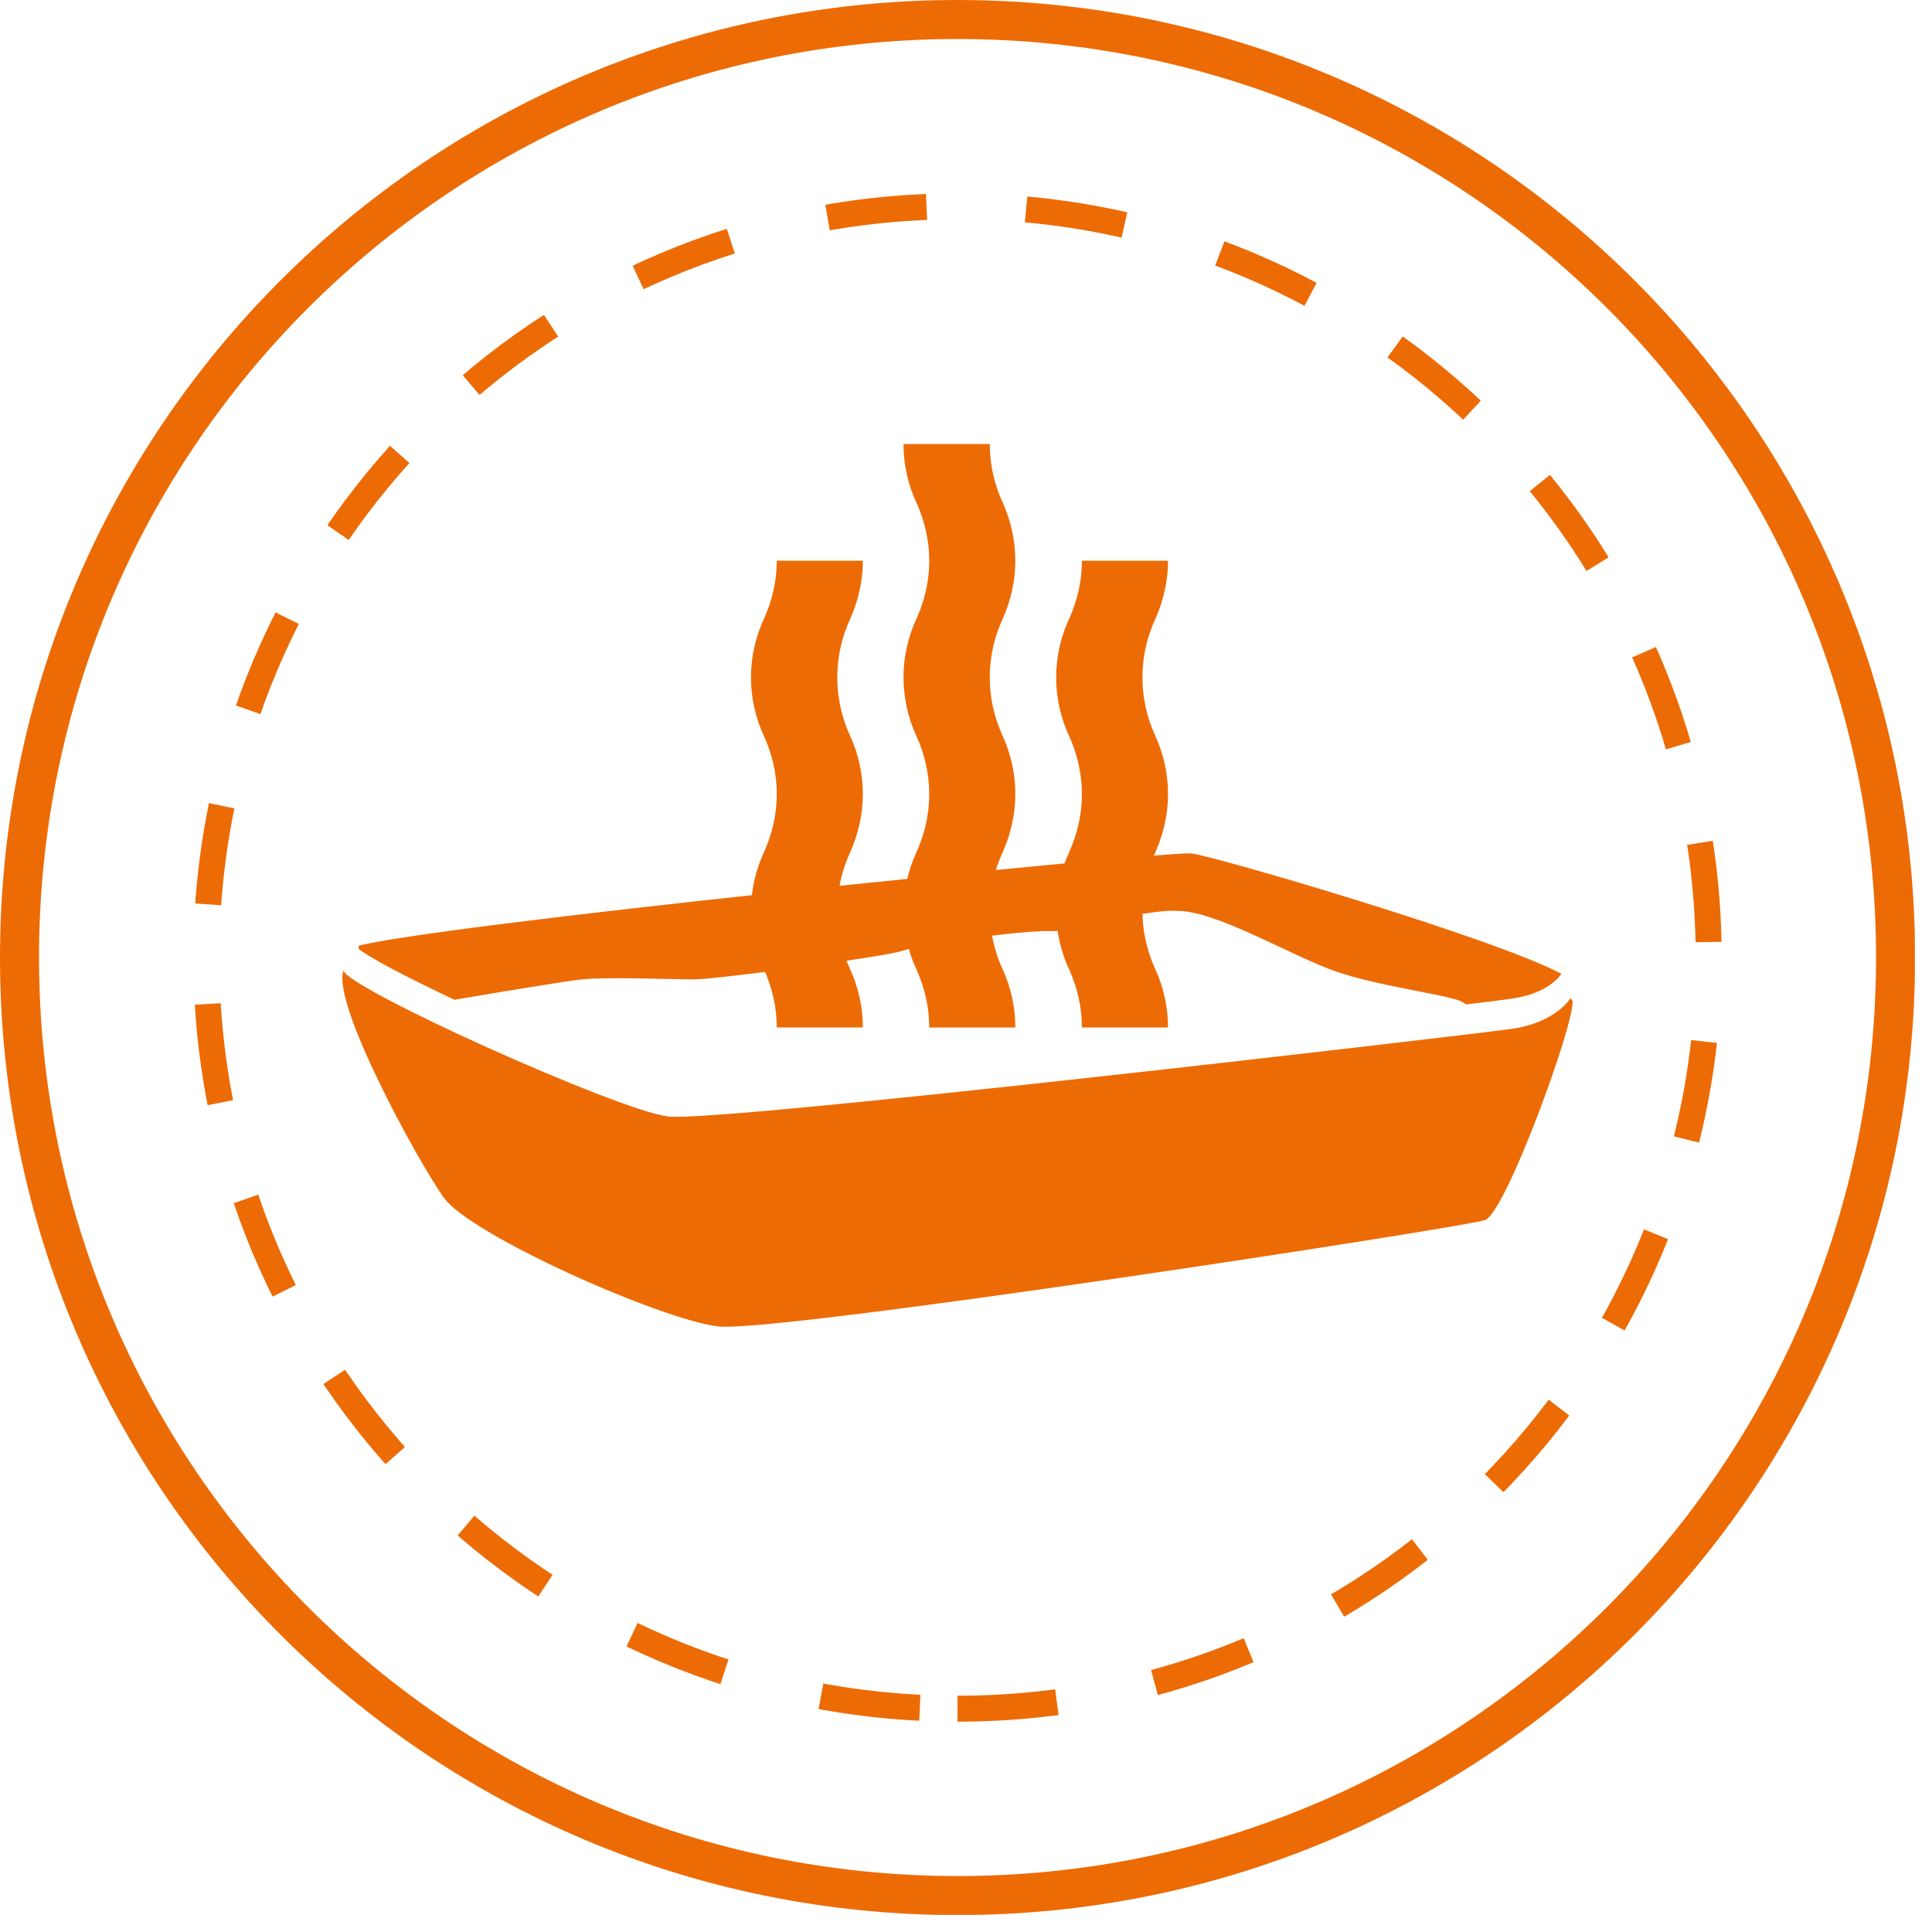 <svg width="51" height="51" viewBox="0 0 51 51" fill="none" xmlns="http://www.w3.org/2000/svg">
<g clip-path="url(#clip0_819_85082)">
<path d="M25.276 50.038C38.952 50.038 50.038 38.952 50.038 25.276C50.038 11.601 38.952 0.515 25.276 0.515C11.601 0.515 0.515 11.601 0.515 25.276C0.515 38.952 11.601 50.038 25.276 50.038Z" stroke="#ED6B05" stroke-width="1.03" stroke-miterlimit="10"/>
<path d="M25.276 45.105C36.228 45.105 45.105 36.228 45.105 25.276C45.105 14.325 36.228 5.447 25.276 5.447C14.325 5.447 5.447 14.325 5.447 25.276C5.447 36.228 14.325 45.105 25.276 45.105Z" stroke="#ED6B05" stroke-width="0.685" stroke-miterlimit="5" stroke-dasharray="2.63 2.63"/>
<path d="M22.777 14.802C22.777 15.34 22.654 15.855 22.451 16.318C22.229 16.791 22.102 17.325 22.102 17.882C22.102 18.44 22.229 18.969 22.451 19.446C22.659 19.909 22.777 20.424 22.777 20.963C22.777 21.501 22.654 22.016 22.451 22.479C22.229 22.952 22.102 23.486 22.102 24.043C22.102 24.601 22.229 25.13 22.451 25.607C22.659 26.07 22.777 26.585 22.777 27.123H20.505C20.505 26.585 20.382 26.07 20.174 25.607C19.952 25.134 19.824 24.601 19.824 24.043C19.824 23.486 19.952 22.956 20.174 22.479C20.382 22.016 20.505 21.501 20.505 20.963C20.505 20.424 20.382 19.909 20.174 19.446C19.952 18.974 19.824 18.44 19.824 17.882C19.824 17.325 19.952 16.791 20.174 16.318C20.382 15.855 20.505 15.34 20.505 14.802" fill="#ED6B05"/>
<path d="M30.833 14.802C30.833 15.34 30.71 15.855 30.507 16.318C30.285 16.791 30.157 17.325 30.157 17.882C30.157 18.44 30.285 18.969 30.507 19.446C30.715 19.909 30.833 20.424 30.833 20.963C30.833 21.501 30.71 22.016 30.507 22.479C30.285 22.952 30.157 23.486 30.157 24.043C30.157 24.601 30.285 25.13 30.507 25.607C30.715 26.07 30.833 26.585 30.833 27.123H28.56C28.56 26.585 28.437 26.07 28.23 25.607C28.007 25.134 27.88 24.601 27.88 24.043C27.88 23.486 28.007 22.956 28.23 22.479C28.437 22.016 28.56 21.501 28.56 20.963C28.56 20.424 28.437 19.909 28.23 19.446C28.007 18.974 27.88 18.44 27.88 17.882C27.88 17.325 28.007 16.791 28.23 16.318C28.437 15.855 28.56 15.34 28.56 14.802" fill="#ED6B05"/>
<path d="M26.127 11.722C26.127 12.279 26.254 12.808 26.477 13.286C26.684 13.748 26.802 14.264 26.802 14.802C26.802 15.341 26.68 15.856 26.477 16.319C26.254 16.791 26.127 17.325 26.127 17.883C26.127 18.44 26.254 18.969 26.477 19.446C26.684 19.909 26.802 20.424 26.802 20.963C26.802 21.502 26.68 22.017 26.477 22.48C26.254 22.952 26.127 23.486 26.127 24.043C26.127 24.601 26.254 25.13 26.477 25.607C26.684 26.07 26.802 26.585 26.802 27.124H24.53C24.53 26.585 24.407 26.07 24.199 25.607C23.977 25.135 23.85 24.601 23.85 24.043C23.85 23.486 23.977 22.957 24.199 22.48C24.407 22.017 24.53 21.502 24.53 20.963C24.53 20.424 24.407 19.909 24.199 19.446C23.977 18.974 23.85 18.44 23.85 17.883C23.85 17.325 23.977 16.791 24.199 16.319C24.407 15.856 24.53 15.341 24.53 14.802C24.53 14.264 24.407 13.748 24.199 13.286C23.977 12.813 23.85 12.279 23.85 11.722" fill="#ED6B05"/>
<path d="M9.468 24.965V25.046C9.742 25.277 10.758 25.806 11.996 26.392C13.215 26.184 14.944 25.896 15.36 25.854C16.021 25.783 17.788 25.854 18.332 25.854C18.875 25.854 23.33 25.263 23.826 25.098C24.322 24.932 26.935 24.554 27.738 24.578C28.537 24.601 30.261 23.916 31.32 24.063C32.383 24.205 34.173 25.263 35.255 25.641C36.337 26.019 38.109 26.25 38.529 26.416C38.586 26.439 38.643 26.472 38.699 26.515C39.285 26.444 39.71 26.392 39.895 26.364C40.882 26.227 41.194 25.74 41.208 25.721L41.218 25.707C39.502 24.781 32.042 22.589 31.438 22.527C31.428 22.527 31.409 22.527 31.386 22.527C30.101 22.527 10.938 24.46 9.308 25.008C9.35 24.994 9.407 24.979 9.468 24.965Z" fill="#ED6B05"/>
<path d="M41.459 26.345C41.459 26.345 41.081 26.997 39.89 27.162C38.69 27.328 18.984 29.638 17.637 29.473C16.296 29.307 9.142 26.08 9.067 25.617C8.75 26.501 11.051 30.687 11.717 31.617C12.426 32.605 17.42 34.825 18.951 35.014C20.482 35.199 38.657 32.397 39.2 32.208C39.744 32.019 41.558 27.044 41.511 26.434C41.511 26.411 41.487 26.383 41.454 26.349L41.459 26.345Z" fill="#ED6B05"/>
</g>
<defs>
<clipPath id="clip0_819_85082">
<rect width="50.548" height="50.548" fill="white"/>
</clipPath>
</defs>
</svg>
